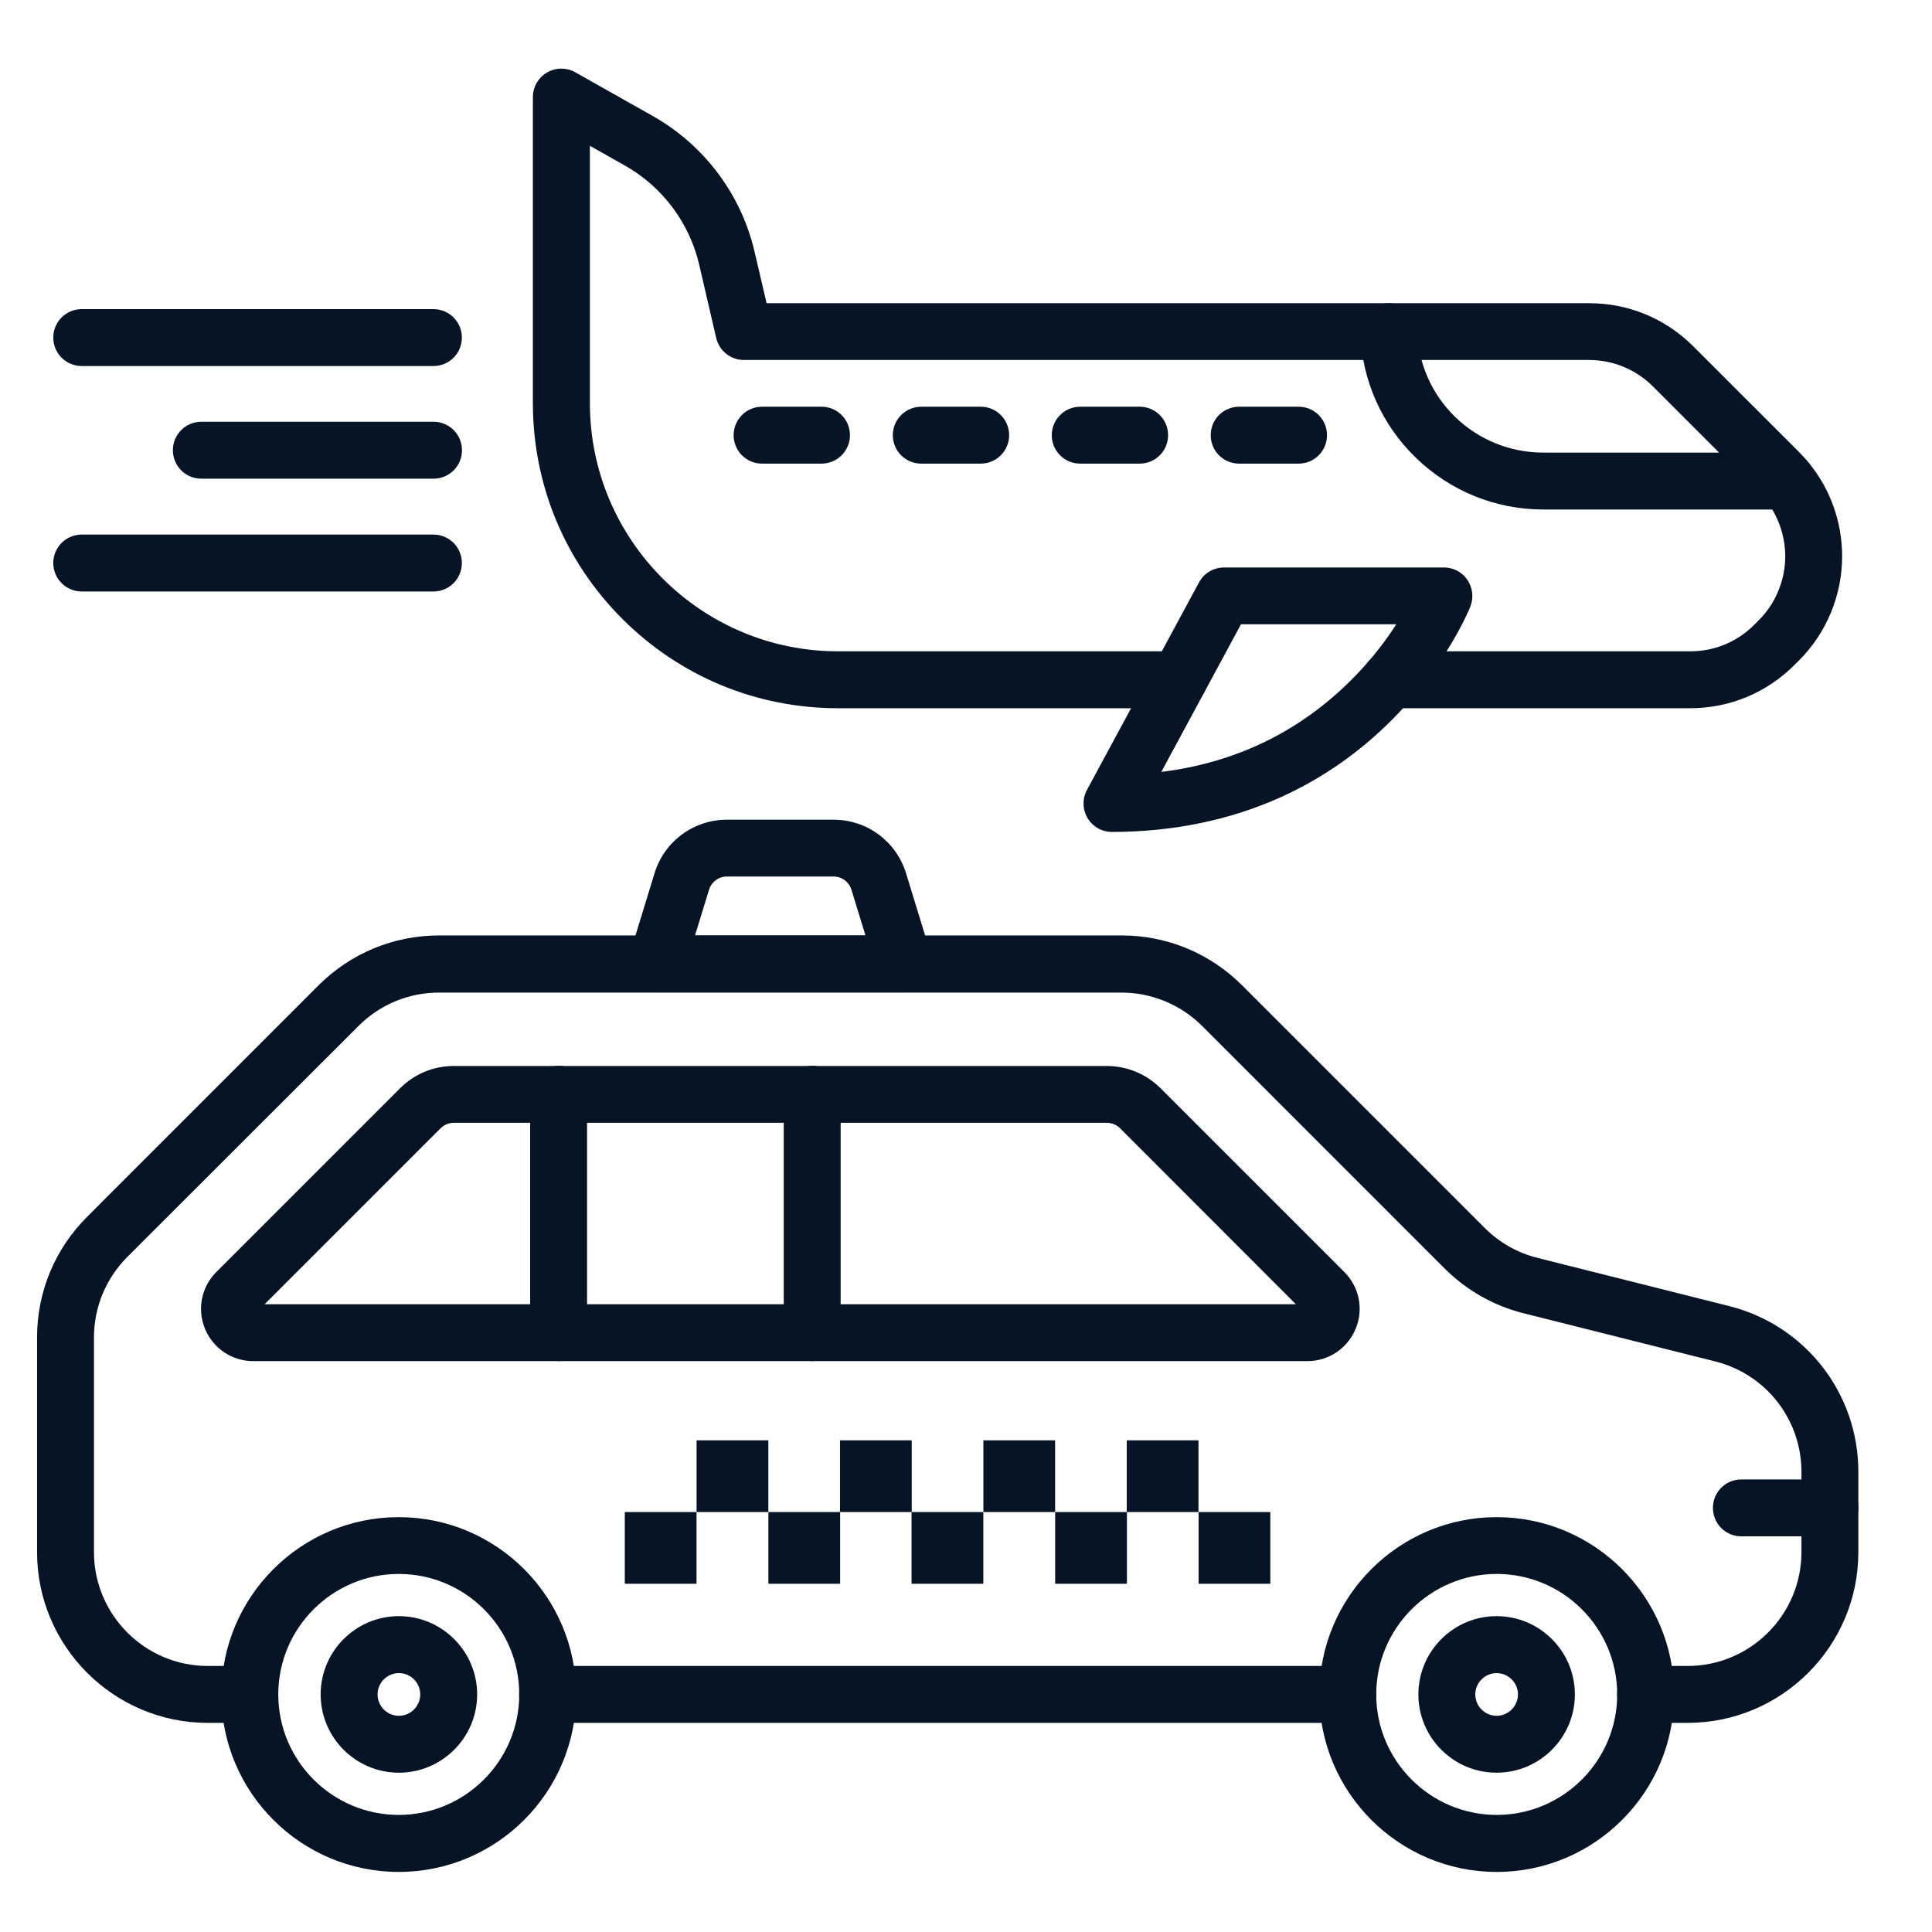 <svg width="33" height="33" viewBox="0 0 33 33" fill="none" xmlns="http://www.w3.org/2000/svg">
<g id="fi_6424622" clip-path="url(#clip0_517_647)">
<g id="Group">
<g id="Group_2">
<path id="Vector" d="M23.016 29.428H9.353C9.084 29.428 8.867 29.212 8.867 28.942C8.867 28.673 9.084 28.456 9.353 28.456H23.018C23.287 28.456 23.504 28.673 23.504 28.942C23.504 29.212 23.285 29.428 23.016 29.428Z" fill="#071425"/>
<path id="Vector_2" d="M28.825 29.428H28.108C27.839 29.428 27.622 29.211 27.622 28.942C27.622 28.672 27.839 28.456 28.108 28.456H28.825C29.897 28.456 30.77 27.583 30.77 26.511V25.14C30.77 24.247 30.164 23.471 29.299 23.255L26.026 22.432C25.516 22.305 25.048 22.039 24.675 21.667L20.532 17.523C20.169 17.16 19.669 16.954 19.156 16.954H7.501C6.982 16.954 6.492 17.156 6.125 17.523L2.174 21.47C1.808 21.839 1.605 22.327 1.605 22.846V26.511C1.605 27.583 2.478 28.456 3.549 28.456H4.266C4.536 28.456 4.752 28.672 4.752 28.942C4.752 29.211 4.536 29.428 4.266 29.428H3.549C1.941 29.428 0.633 28.119 0.633 26.511V22.846C0.633 22.066 0.937 21.335 1.488 20.784L5.439 16.832C5.99 16.282 6.723 15.978 7.501 15.978H19.156C19.936 15.978 20.667 16.282 21.218 16.832L25.362 20.976C25.611 21.225 25.923 21.401 26.263 21.486L29.536 22.309C30.834 22.635 31.742 23.797 31.742 25.138V26.511C31.742 28.119 30.433 29.428 28.825 29.428Z" fill="#071425"/>
<path id="Vector_3" d="M22.331 23.249H4.326C3.963 23.249 3.641 23.032 3.502 22.698C3.364 22.364 3.439 21.983 3.694 21.728L6.835 18.587C7.08 18.342 7.406 18.208 7.753 18.208H18.904C19.25 18.208 19.577 18.344 19.822 18.587L22.963 21.728C23.218 21.983 23.295 22.364 23.155 22.698C23.016 23.032 22.694 23.249 22.331 23.249ZM4.52 22.277H22.134L19.133 19.273C19.072 19.213 18.991 19.178 18.904 19.178H7.753C7.666 19.178 7.585 19.213 7.524 19.273L4.52 22.277Z" fill="#071425"/>
<path id="Vector_4" d="M9.541 23.248C9.271 23.248 9.055 23.031 9.055 22.762V18.691C9.055 18.422 9.271 18.205 9.541 18.205C9.81 18.205 10.027 18.422 10.027 18.691V22.76C10.027 23.029 9.808 23.248 9.541 23.248Z" fill="#071425"/>
<path id="Vector_5" d="M13.873 23.248C13.603 23.248 13.387 23.031 13.387 22.762V18.691C13.387 18.422 13.603 18.205 13.873 18.205C14.142 18.205 14.359 18.422 14.359 18.691V22.76C14.359 23.029 14.142 23.248 13.873 23.248Z" fill="#071425"/>
<g id="Group_3">
<path id="Vector_6" d="M6.811 31.974C5.14 31.974 3.781 30.615 3.781 28.944C3.781 27.273 5.14 25.914 6.811 25.914C8.482 25.914 9.841 27.273 9.841 28.944C9.841 30.615 8.482 31.974 6.811 31.974ZM6.811 26.884C5.677 26.884 4.753 27.808 4.753 28.942C4.753 30.076 5.677 31 6.811 31C7.945 31 8.869 30.076 8.869 28.942C8.871 27.808 7.947 26.884 6.811 26.884Z" fill="#071425"/>
<path id="Vector_7" d="M6.813 30.279C6.076 30.279 5.477 29.679 5.477 28.942C5.477 28.205 6.076 27.605 6.813 27.605C7.55 27.605 8.15 28.205 8.15 28.942C8.15 29.679 7.55 30.279 6.813 30.279ZM6.813 28.578C6.613 28.578 6.449 28.742 6.449 28.942C6.449 29.143 6.613 29.307 6.813 29.307C7.014 29.307 7.178 29.143 7.178 28.942C7.178 28.742 7.016 28.578 6.813 28.578Z" fill="#071425"/>
<path id="Vector_8" d="M25.565 31.974C23.894 31.974 22.535 30.615 22.535 28.944C22.535 27.273 23.894 25.914 25.565 25.914C27.236 25.914 28.595 27.273 28.595 28.944C28.595 30.615 27.236 31.974 25.565 31.974ZM25.565 26.884C24.431 26.884 23.507 27.808 23.507 28.942C23.507 30.076 24.431 31 25.565 31C26.699 31 27.623 30.076 27.623 28.942C27.623 27.808 26.699 26.884 25.565 26.884Z" fill="#071425"/>
<path id="Vector_9" d="M25.563 30.279C24.826 30.279 24.227 29.679 24.227 28.942C24.227 28.205 24.826 27.605 25.563 27.605C26.3 27.605 26.9 28.205 26.9 28.942C26.9 29.679 26.3 30.279 25.563 30.279ZM25.563 28.578C25.363 28.578 25.199 28.742 25.199 28.942C25.199 29.143 25.363 29.307 25.563 29.307C25.764 29.307 25.928 29.143 25.928 28.942C25.928 28.742 25.764 28.578 25.563 28.578Z" fill="#071425"/>
</g>
<path id="Vector_10" d="M31.257 26.242H29.744C29.474 26.242 29.258 26.025 29.258 25.756C29.258 25.486 29.474 25.27 29.744 25.27H31.257C31.526 25.27 31.743 25.486 31.743 25.756C31.743 26.025 31.526 26.242 31.257 26.242Z" fill="#071425"/>
<g id="Group_4">
<path id="Vector_11" d="M10.672 25.827H11.897V27.052H10.672V25.827Z" fill="#071425"/>
<path id="Vector_12" d="M11.898 24.602H13.124V25.827H11.898V24.602Z" fill="#071425"/>
<path id="Vector_13" d="M13.125 25.827H14.35V27.052H13.125V25.827Z" fill="#071425"/>
<path id="Vector_14" d="M14.348 24.602H15.573V25.827H14.348V24.602Z" fill="#071425"/>
<path id="Vector_15" d="M15.57 25.827H16.796V27.052H15.57V25.827Z" fill="#071425"/>
<path id="Vector_16" d="M16.797 24.602H18.022V25.827H16.797V24.602Z" fill="#071425"/>
<path id="Vector_17" d="M18.023 25.827H19.249V27.052H18.023V25.827Z" fill="#071425"/>
<path id="Vector_18" d="M19.246 24.602H20.471V25.827H19.246V24.602Z" fill="#071425"/>
<path id="Vector_19" d="M20.473 25.827H21.698V27.052H20.473V25.827Z" fill="#071425"/>
</g>
<path id="Vector_20" d="M15.441 16.95H11.213C11.059 16.95 10.913 16.877 10.822 16.753C10.73 16.63 10.702 16.47 10.749 16.322L11.18 14.916C11.348 14.37 11.846 14.001 12.419 14.001H14.236C14.809 14.001 15.308 14.37 15.476 14.916L15.907 16.322C15.952 16.47 15.925 16.63 15.834 16.753C15.741 16.877 15.595 16.95 15.441 16.95ZM11.871 15.978H14.783L14.544 15.2C14.502 15.062 14.378 14.971 14.234 14.971H12.419C12.276 14.971 12.152 15.062 12.11 15.2L11.871 15.978Z" fill="#071425"/>
</g>
<g id="Group_5">
<g id="Group_6">
<path id="Vector_21" d="M28.871 12.097H23.747C23.477 12.097 23.261 11.88 23.261 11.611C23.261 11.342 23.477 11.125 23.747 11.125H28.871C29.284 11.125 29.673 10.965 29.964 10.671L30.041 10.594C30.185 10.451 30.299 10.28 30.375 10.092C30.454 9.904 30.493 9.705 30.493 9.501C30.493 9.146 30.369 8.798 30.145 8.522C30.112 8.482 30.076 8.444 30.039 8.407L28.235 6.602C27.943 6.311 27.554 6.149 27.141 6.149H12.707C12.48 6.149 12.285 5.993 12.233 5.772L11.943 4.522C11.777 3.806 11.313 3.188 10.673 2.827L10.076 2.491V6.884C10.074 9.221 11.977 11.125 14.315 11.125H20.134C20.403 11.125 20.619 11.342 20.619 11.611C20.619 11.88 20.403 12.097 20.134 12.097H14.315C12.921 12.097 11.613 11.554 10.629 10.57C9.644 9.586 9.102 8.275 9.102 6.884V1.659C9.102 1.487 9.193 1.327 9.343 1.239C9.492 1.152 9.677 1.15 9.827 1.235L11.149 1.981C12.026 2.475 12.662 3.321 12.889 4.302L13.094 5.179H27.143C27.816 5.179 28.447 5.44 28.923 5.916L30.728 7.72C30.787 7.779 30.845 7.844 30.898 7.909C31.265 8.356 31.465 8.921 31.465 9.501C31.465 9.833 31.4 10.157 31.273 10.465C31.145 10.773 30.963 11.046 30.728 11.281L30.651 11.358C30.175 11.834 29.543 12.097 28.871 12.097Z" fill="#071425"/>
<path id="Vector_22" d="M18.993 14.21C18.821 14.21 18.663 14.12 18.576 13.973C18.489 13.825 18.485 13.643 18.566 13.493L20.48 9.948C20.565 9.79 20.729 9.693 20.907 9.693H24.664C24.824 9.693 24.976 9.772 25.065 9.906C25.154 10.039 25.174 10.207 25.116 10.357C25.1 10.398 24.719 11.348 23.775 12.296C23.22 12.853 22.584 13.296 21.883 13.614C21.011 14.007 20.038 14.21 18.993 14.21ZM21.197 10.663L19.836 13.185C21.11 13.027 22.201 12.496 23.088 11.607C23.423 11.273 23.672 10.939 23.85 10.663H21.197Z" fill="#071425"/>
<path id="Vector_23" d="M30.52 8.703H26.364C25.546 8.703 24.774 8.389 24.187 7.822C23.601 7.255 23.263 6.496 23.235 5.681C23.225 5.414 23.435 5.187 23.703 5.179C23.97 5.169 24.197 5.38 24.205 5.647C24.245 6.816 25.195 7.731 26.364 7.731H30.52C30.789 7.731 31.006 7.948 31.006 8.217C31.006 8.486 30.789 8.703 30.52 8.703Z" fill="#071425"/>
<path id="Vector_24" d="M22.18 7.919H21.166C20.896 7.919 20.68 7.703 20.68 7.433C20.68 7.164 20.896 6.947 21.166 6.947H22.18C22.45 6.947 22.666 7.164 22.666 7.433C22.666 7.703 22.45 7.919 22.18 7.919Z" fill="#071425"/>
<path id="Vector_25" d="M19.466 7.919H18.451C18.182 7.919 17.965 7.703 17.965 7.433C17.965 7.164 18.182 6.947 18.451 6.947H19.466C19.735 6.947 19.952 7.164 19.952 7.433C19.952 7.703 19.735 7.919 19.466 7.919Z" fill="#071425"/>
<path id="Vector_26" d="M16.751 7.919H15.736C15.467 7.919 15.25 7.703 15.25 7.433C15.25 7.164 15.467 6.947 15.736 6.947H16.751C17.02 6.947 17.237 7.164 17.237 7.433C17.237 7.703 17.018 7.919 16.751 7.919Z" fill="#071425"/>
<path id="Vector_27" d="M14.032 7.919H13.017C12.748 7.919 12.531 7.703 12.531 7.433C12.531 7.164 12.748 6.947 13.017 6.947H14.032C14.301 6.947 14.518 7.164 14.518 7.433C14.518 7.703 14.299 7.919 14.032 7.919Z" fill="#071425"/>
</g>
<g id="Group_7">
<path id="Vector_28" d="M7.403 6.252H1.396C1.127 6.252 0.91 6.036 0.91 5.766C0.91 5.497 1.127 5.28 1.396 5.28H7.403C7.673 5.28 7.889 5.497 7.889 5.766C7.889 6.036 7.673 6.252 7.403 6.252Z" fill="#071425"/>
<path id="Vector_29" d="M7.405 8.176H3.439C3.17 8.176 2.953 7.96 2.953 7.69C2.953 7.421 3.17 7.204 3.439 7.204H7.405C7.674 7.204 7.891 7.421 7.891 7.69C7.891 7.96 7.674 8.176 7.405 8.176Z" fill="#071425"/>
<path id="Vector_30" d="M7.403 10.103H1.396C1.127 10.103 0.91 9.886 0.91 9.617C0.91 9.348 1.127 9.131 1.396 9.131H7.403C7.673 9.131 7.889 9.348 7.889 9.617C7.889 9.886 7.673 10.103 7.403 10.103Z" fill="#071425"/>
</g>
</g>
</g>
</g>
<defs>
<clipPath id="clip0_517_647">
<rect width="32" height="32" fill="white" transform="translate(0.188 0.573)"/>
</clipPath>
</defs>
</svg>
